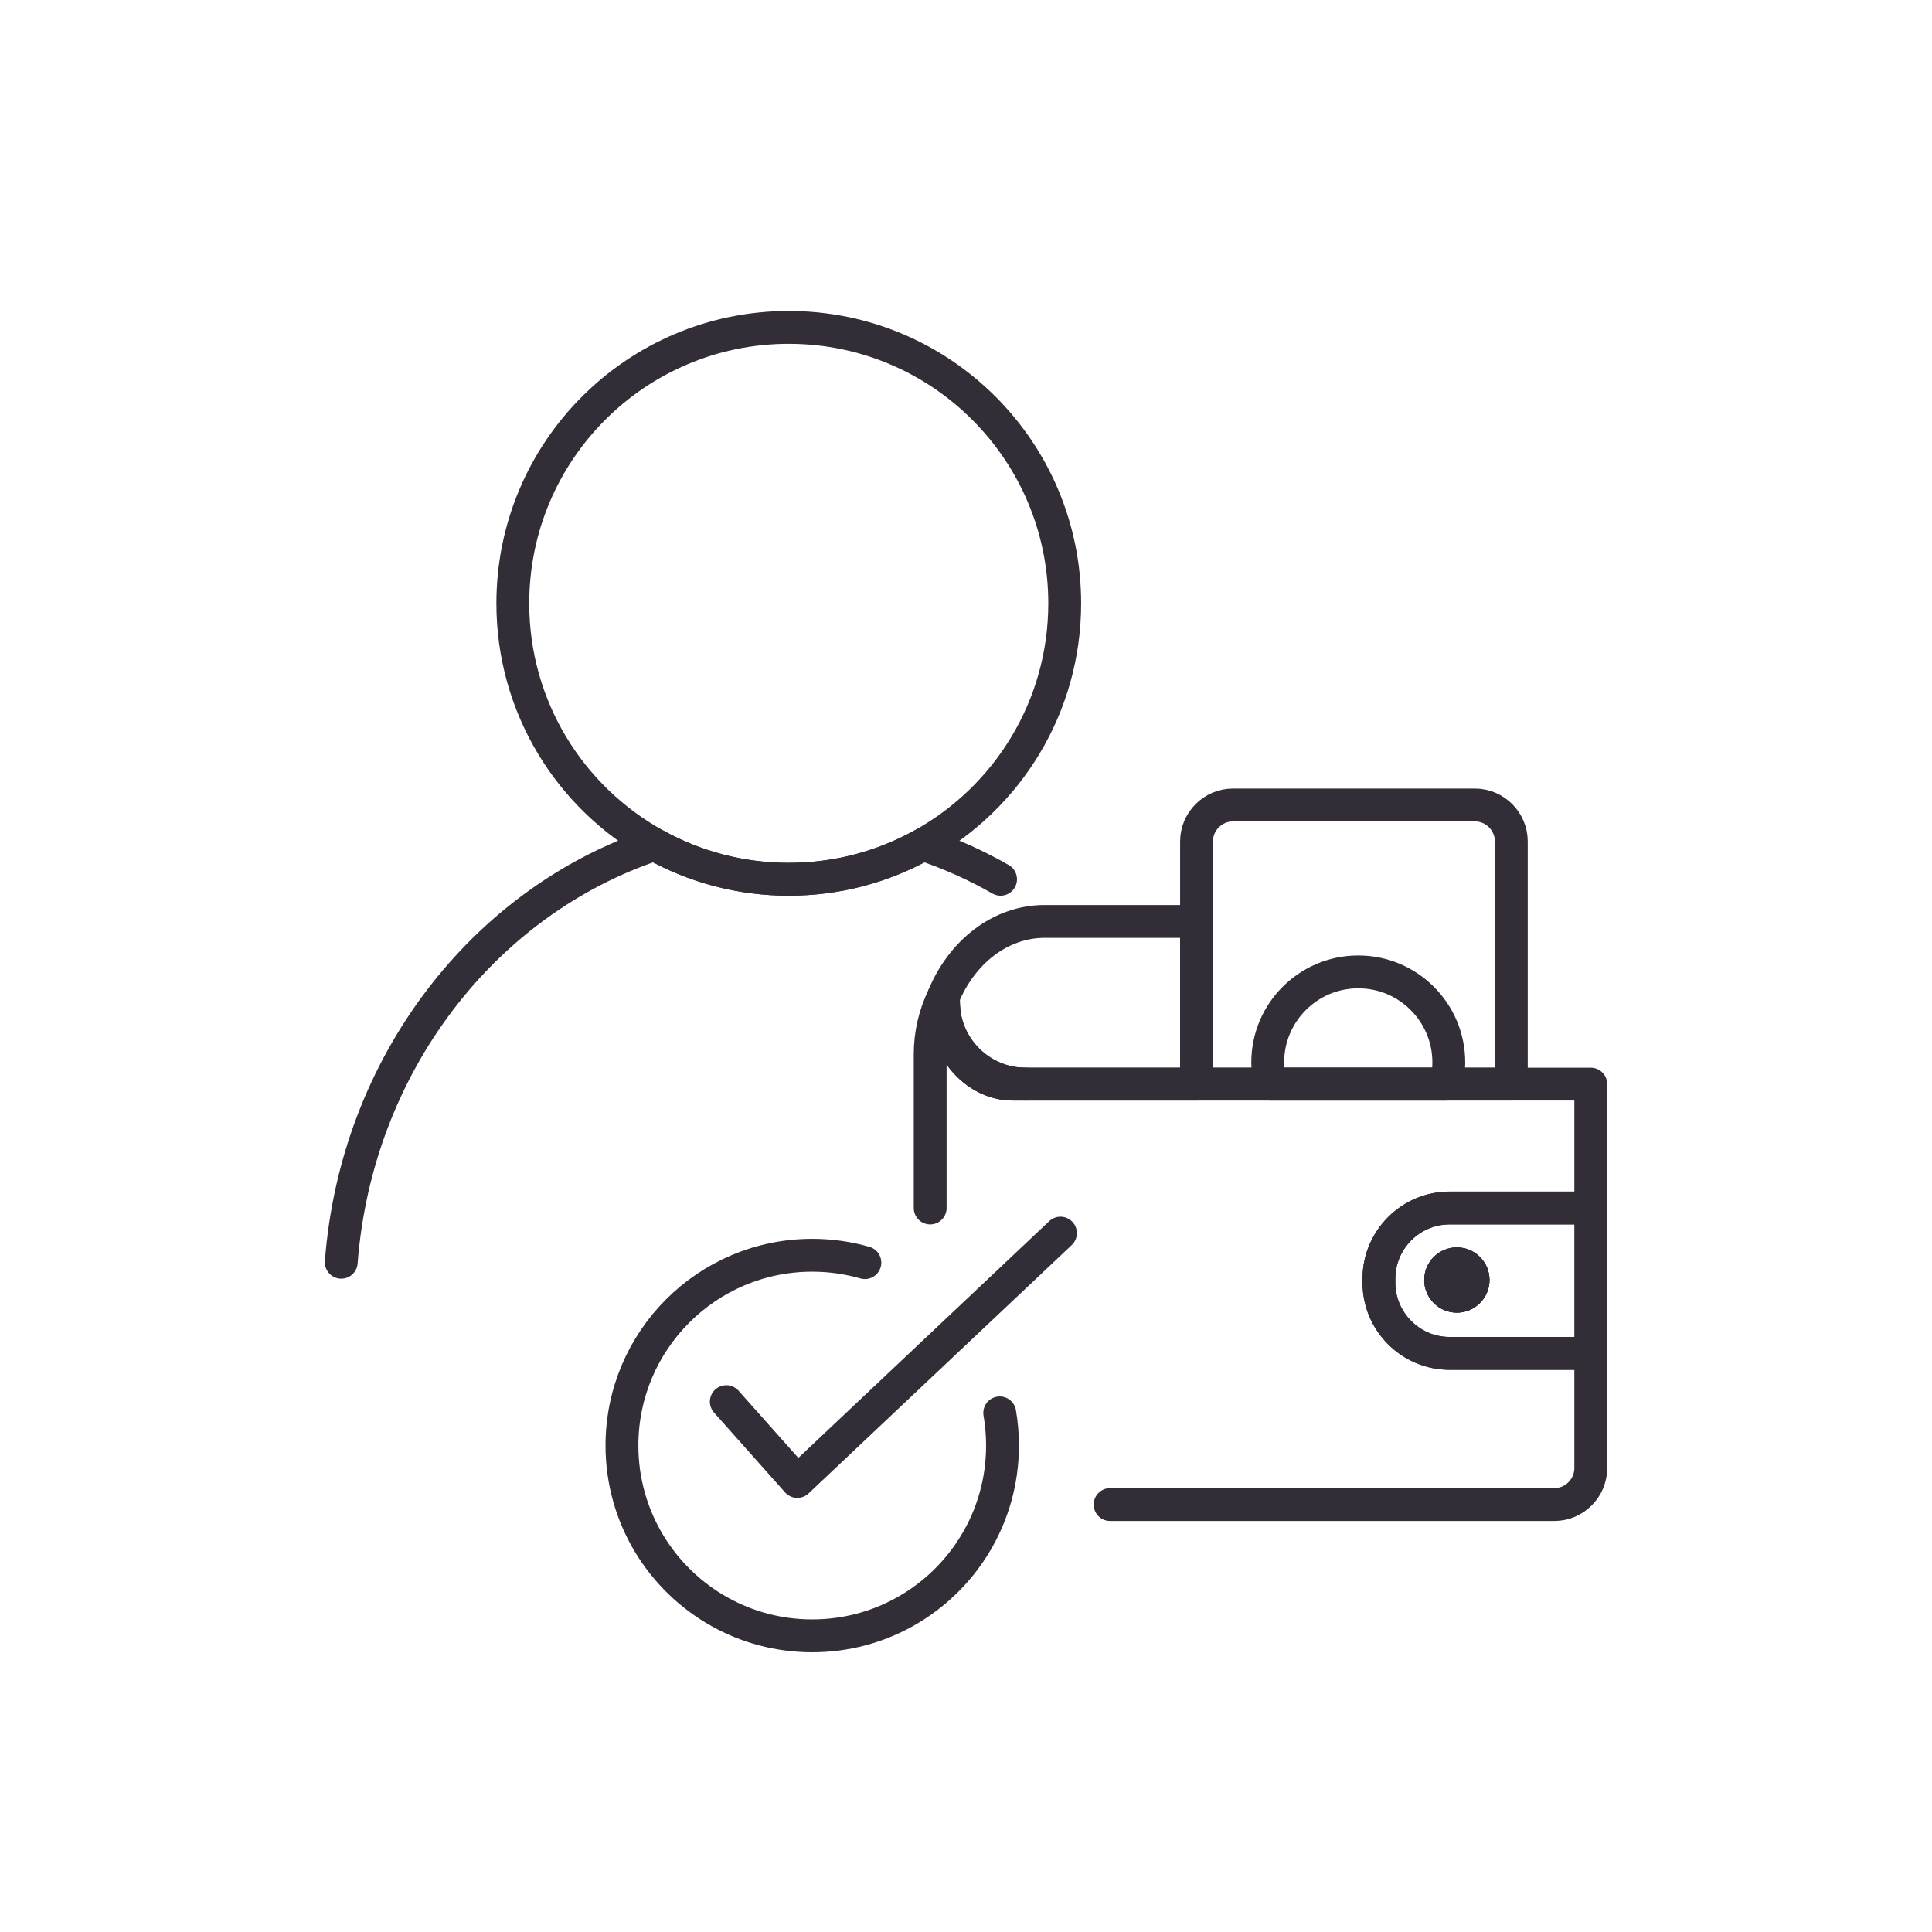 <?xml version="1.0" encoding="UTF-8"?>
<svg id="Calque_1" data-name="Calque 1" xmlns="http://www.w3.org/2000/svg" viewBox="0 0 1000 1000">
  <defs>
    <style>
      .cls-1 {
        fill: none;
        stroke: #332d37;
        stroke-linecap: round;
        stroke-linejoin: round;
        stroke-width: 17px;
      }
    </style>
  </defs>
  <path class="cls-1" d="M551.09,312.29c0,53.68-29.61,100.44-73.38,124.83-20.55,11.47-44.24,18-69.45,18s-48.9-6.53-69.45-18c-43.77-24.39-73.38-71.14-73.38-124.83,0-78.89,63.94-142.83,142.83-142.83s142.83,63.94,142.83,142.83Z"/>
  <path class="cls-1" d="M176.63,653.34c7.79-102.08,73.58-186.69,162.18-216.23,20.55,11.47,44.24,18,69.45,18s48.9-6.53,69.45-18c14.01,4.67,27.45,10.72,40.18,18"/>
  <g>
    <path class="cls-1" d="M517.46,731.31c.95,5.49,1.44,11.14,1.44,16.9,0,37.02-20.42,69.26-50.6,86.08-14.17,7.91-30.51,12.41-47.89,12.41s-33.72-4.5-47.89-12.41c-30.18-16.82-50.6-49.06-50.6-86.08,0-54.4,44.09-98.49,98.49-98.49,9.45,0,18.6,1.33,27.25,3.82"/>
    <polyline class="cls-1" points="375.93 725.49 412.69 766.81 548.89 638.26"/>
  </g>
  <g>
    <path class="cls-1" d="M619.32,476.95v84.19h-88.52c-23.35,0-42.47-19.12-42.47-42.47v-2.83c9.44-22.97,29.39-38.9,52.33-38.9h78.66Z"/>
    <path class="cls-1" d="M530.8,561.14h-6.56c-19.75,0-35.91-19.12-35.91-42.47,0,23.35,19.12,42.47,42.47,42.47Z"/>
    <path class="cls-1" d="M754.07,654.15c2.3,0,4.41.94,5.92,2.45,1.53,1.53,2.47,3.62,2.47,5.93s-.94,4.41-2.47,5.92c-1.51,1.53-3.62,2.47-5.92,2.47-4.61,0-8.39-3.78-8.39-8.39,0-2.31.94-4.41,2.47-5.93s3.62-2.45,5.92-2.45Z"/>
    <path class="cls-1" d="M481.46,625.26v-79.54c0-10.68,2.47-20.83,6.88-29.88v2.83c0,23.35,16.16,42.47,35.91,42.47h299.13v64.12h-73.09c-20.11,0-36.55,16.44-36.55,36.55v2.16c0,20.09,16.44,36.54,36.55,36.54h73.09v59.37c0,10.38-8.5,18.88-18.88,18.88h-229.91"/>
    <path class="cls-1" d="M782.25,435.53v125.61h-162.93v-125.61c0-10.38,8.5-18.88,18.88-18.88h125.17c10.38,0,18.88,8.5,18.88,18.88Z"/>
    <path class="cls-1" d="M749.9,549.92c0,3.87-.47,7.63-1.37,11.22h-90.99c-.9-3.59-1.37-7.35-1.37-11.22,0-25.88,20.99-46.87,46.87-46.87s46.86,20.99,46.86,46.87Z"/>
    <path class="cls-1" d="M750.28,625.26c-20.11,0-36.55,16.44-36.55,36.55v2.16c0,20.09,16.44,36.54,36.55,36.54h73.09v-75.24h-73.09ZM759.99,668.45c-1.51,1.53-3.62,2.47-5.92,2.47-4.61,0-8.39-3.78-8.39-8.39,0-2.31.94-4.41,2.47-5.93s3.62-2.45,5.92-2.45,4.41.94,5.92,2.45c1.53,1.53,2.47,3.62,2.47,5.93s-.94,4.41-2.47,5.92Z"/>
    <path class="cls-1" d="M762.46,662.53c0,2.31-.94,4.41-2.47,5.92-1.51,1.53-3.62,2.47-5.92,2.47-4.61,0-8.39-3.78-8.39-8.39,0-2.31.94-4.41,2.47-5.93s3.62-2.45,5.92-2.45,4.41.94,5.92,2.45c1.53,1.53,2.47,3.62,2.47,5.93Z"/>
  </g>
</svg>